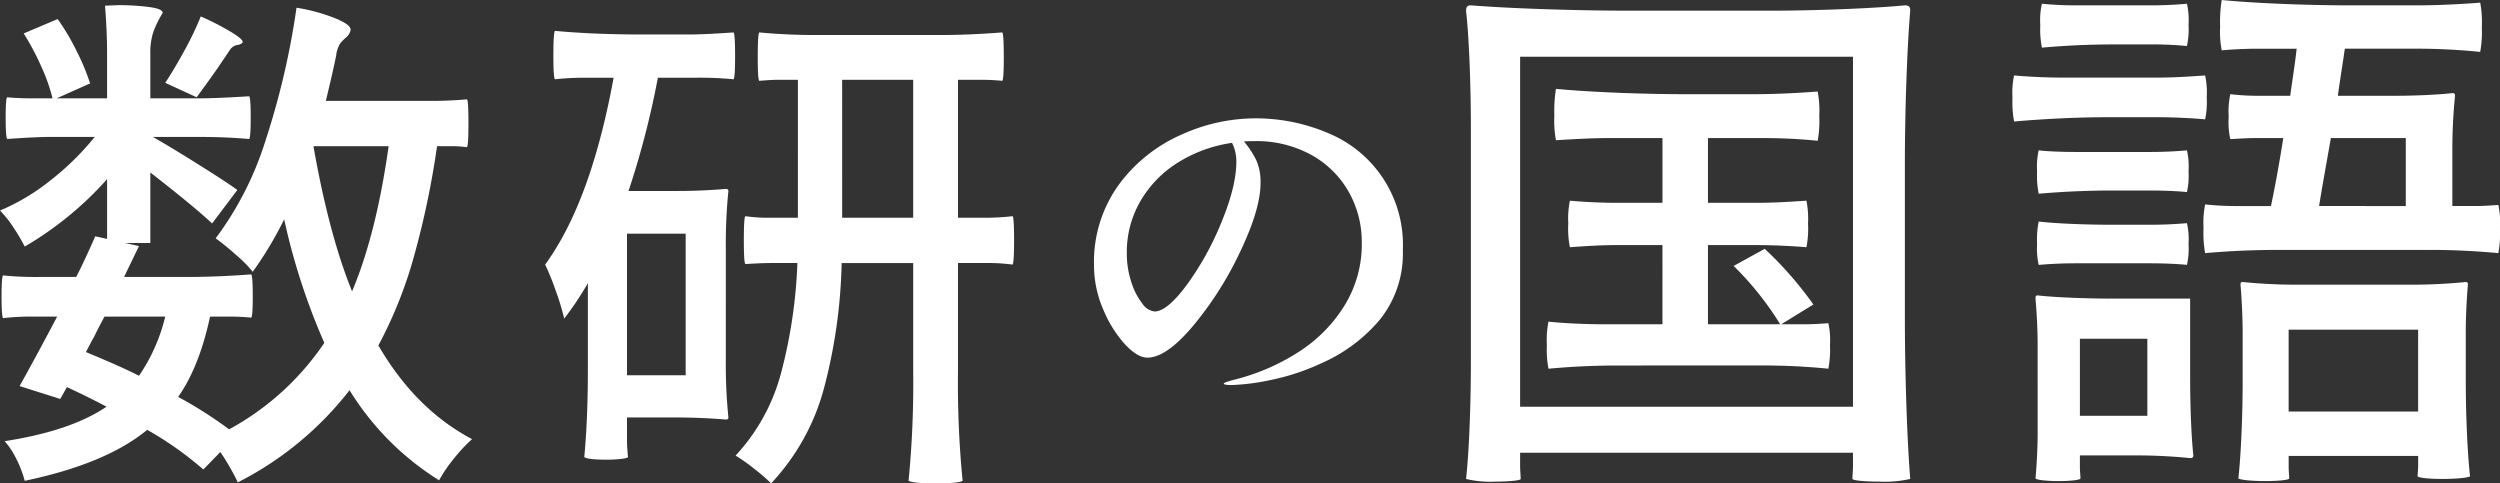 <svg xmlns="http://www.w3.org/2000/svg" xmlns:xlink="http://www.w3.org/1999/xlink" width="449.818" height="86.97" viewBox="0 0 449.818 86.97"><rect x="0" y="0" width="449.818" height="86.97" fill="#333333" stroke="none"/><defs><clipPath id="a"><rect width="186.033" height="86.659" fill="#fff"/></clipPath></defs><path d="M117.034,253.249q3.242,0,6.3-.28.278.1.277,4.355c0,2.72-.092,4.136-.277,4.261a18.832,18.832,0,0,0-2.687-.183h-2.685a155.462,155.462,0,0,1-4.214,20.048,77.665,77.665,0,0,1-6.344,15.8q6.67,11.486,16.858,16.856a28.017,28.017,0,0,0-3.241,3.472,24.717,24.717,0,0,0-2.687,3.937,49.9,49.9,0,0,1-16.116-16.21,59.52,59.52,0,0,1-20.1,16.581,43.042,43.042,0,0,0-3.148-5.464l-3.056,3.148a61.522,61.522,0,0,0-10.1-7.134q-7.413,6.117-22.044,9.17a19.255,19.255,0,0,0-1.482-3.89,13.955,13.955,0,0,0-2.128-3.239q11.944-1.853,18.336-6.208-3.886-2.037-7.131-3.519l-1.2,2.128-7.317-2.316q3.058-5.465,6.76-12.5H44.7a39.822,39.822,0,0,0-4.815.28c-.183-.188-.28-1.482-.28-3.89,0-2.473.1-3.74.28-3.8a58.9,58.9,0,0,0,6.575.277h6.577q1.392-2.685,3.427-7.314l2.13.465V267.328a60.979,60.979,0,0,1-14.819,12.13,33.5,33.5,0,0,0-1.992-3.38,19.83,19.83,0,0,0-2.455-3.1,38.191,38.191,0,0,0,9.123-5.464,48.442,48.442,0,0,0,7.921-7.782H48.5q-2.688,0-7.874.371-.278-.275-.28-3.8,0-3.611.28-3.7,2.033.187,4.073.183h4.078a32.358,32.358,0,0,0-1.992-5.647,46.6,46.6,0,0,0-3.195-6.025l6.11-2.591a42.056,42.056,0,0,1,3.476,5.882,40.155,40.155,0,0,1,2.361,5.7l-6.02,2.685h9.076v-8.153q0-3.7-.371-8.52l2.318-.092a43.435,43.435,0,0,1,5.555.327c1.668.216,2.5.568,2.5,1.064a19.986,19.986,0,0,0-1.665,3.382,11.989,11.989,0,0,0-.557,4.026v7.965h8.893q2.963,0,8.891-.371.278.282.277,3.8,0,3.611-.277,3.89-4.263-.37-8.613-.371H66.833q2.963,1.667,8.2,4.954t6.993,4.59l-4.538,6.018q-3.15-2.967-11.115-9.17v12.689H61.832l2.5.554-2.687,5.557H73.133q5.091,0,11.392-.46.278.275.277,3.984,0,3.611-.277,3.793c-1.236-.12-2.471-.183-3.707-.183h-3.7q-1.945,9.076-5.741,14.446a75.749,75.749,0,0,1,9.168,5.837,48.7,48.7,0,0,0,17.135-15.557,117.5,117.5,0,0,1-7.225-22.232A65.992,65.992,0,0,1,84.8,284a22.764,22.764,0,0,0-2.917-2.964,47.514,47.514,0,0,0-3.751-3.058,58.652,58.652,0,0,0,8.985-17.645,140.392,140.392,0,0,0,5.558-23.846,32.507,32.507,0,0,1,6.716,1.8q3.2,1.254,3.009,2.271a2.5,2.5,0,0,1-.834,1.3,7.167,7.167,0,0,0-1.066,1.109,5.441,5.441,0,0,0-.693,2.13q-.557,2.78-1.853,8.151ZM58.128,292.057c-.864,1.6-1.482,2.812-1.853,3.61q-.553.93-1.482,2.779,6.3,2.6,9.541,4.263a32.145,32.145,0,0,0,4.724-10.652ZM74.707,252.6l-5.649-2.6q1.758-2.681,3.566-6.018a53.982,53.982,0,0,0,2.823-5.929,47.368,47.368,0,0,1,5.419,2.781q2.452,1.48,2.086,1.945a1.518,1.518,0,0,1-.972.413,2.068,2.068,0,0,0-1.346.972L78.5,247.323q-1.67,2.407-3.8,5.28m21.025,8.8q2.776,15.834,6.946,26.118,4.351-10.281,6.577-26.118Z" transform="translate(-39.325 -235.097)" fill="#fff"/><path d="M113.59,297.364a94.068,94.068,0,0,0,.465,10.19c0,.247-.155.371-.465.371q-4.443-.37-8.891-.371H95.809v3.61a31.1,31.1,0,0,0,.186,3.519c-.063.124-.479.235-1.252.326a21.7,21.7,0,0,1-2.546.136c-2.285,0-3.643-.15-4.073-.463q.645-6.846.646-15.648V283.381a56.91,56.91,0,0,1-4.261,6.389,41.508,41.508,0,0,0-1.48-4.907,44.615,44.615,0,0,0-1.945-4.818q8.238-11.3,12.318-33.625H88.124a51.159,51.159,0,0,0-5.28.282q-.282-.278-.28-4.263,0-4.073.28-4.446,6.945.655,16.022.653h8.057q2.688,0,8.059-.371.278.275.277,4.261,0,3.89-.277,4.167a64.159,64.159,0,0,0-6.762-.282h-6.854A155.686,155.686,0,0,1,96.086,266.8h8.8q4.446,0,8.705-.371c.31,0,.465.124.465.371a94.067,94.067,0,0,0-.465,10.19Zm-17.781,2.591h10.558V274.488H95.809Zm56.59-61.217q4.908,0,10.929-.463.278.275.277,4.444,0,4.073-.277,4.263a39.789,39.789,0,0,0-3.981-.188h-3.984v24.823h4.907a42.193,42.193,0,0,0,4.909-.28q.278.1.277,4.353,0,4.077-.277,4.355a33.575,33.575,0,0,0-4.909-.28h-4.907V299.4a179.592,179.592,0,0,0,.834,19.543q-.652.462-4.818.465c-2.776,0-4.416-.157-4.909-.465a178.886,178.886,0,0,0,.836-19.543V279.766H134.43a95.192,95.192,0,0,1-3.148,22.416,40,40,0,0,1-9.541,17.227,34.866,34.866,0,0,0-3.056-2.638,32.861,32.861,0,0,0-3.335-2.363,34.959,34.959,0,0,0,8.245-15.1,89.623,89.623,0,0,0,2.873-19.543h-4.726q-1.667,0-4.63.188-.278-.187-.28-4.263,0-4.26.28-4.353a30.218,30.218,0,0,0,4.724.28h4.724V246.794H123.04q-1.2,0-3.427.188-.278-.187-.277-4.263,0-4.168.277-4.444a109.134,109.134,0,0,0,10.927.463Zm-17.875,32.88H147.3V246.794h-12.78Z" transform="translate(17.004 -232.439)" fill="#fff"/><path d="M165.27,247.358a21.7,21.7,0,0,1,13.422,21.006,18.981,18.981,0,0,1-4.085,12.48,28.748,28.748,0,0,1-10.5,7.876,41.028,41.028,0,0,1-9.337,3.079,39.766,39.766,0,0,1-6.871.876c-.954,0-1.428-.087-1.428-.258q0-.2,1.687-.651a38.612,38.612,0,0,0,11.9-5.121,26.352,26.352,0,0,0,8.233-8.426,21.04,21.04,0,0,0,3.016-11.089,18.364,18.364,0,0,0-2.4-9.3,17.346,17.346,0,0,0-6.777-6.612,20.39,20.39,0,0,0-10.082-2.431c-.864,0-1.513.023-1.945.066a16.638,16.638,0,0,1,2.236,3.4,9.722,9.722,0,0,1,.747,4.115q0,4.6-3.6,12.188a62.174,62.174,0,0,1-8.461,13.386q-4.862,5.81-8.3,5.8-1.815,0-4.085-2.464a21.64,21.64,0,0,1-3.89-6.288,19.782,19.782,0,0,1-1.621-7.782,23.64,23.64,0,0,1,4.538-14.685,27.885,27.885,0,0,1,11.216-8.914,32.284,32.284,0,0,1,12.966-2.917,33.239,33.239,0,0,1,13.422,2.661m-17.311,1.748a25.011,25.011,0,0,0-9.562,3.436,20.091,20.091,0,0,0-6.838,6.9,18.23,18.23,0,0,0-2.532,9.5,16.382,16.382,0,0,0,.813,5.217,12.076,12.076,0,0,0,1.978,3.859,3.105,3.105,0,0,0,2.2,1.426q2.269,0,5.835-4.832a52.61,52.61,0,0,0,6.225-11.279q2.657-6.448,2.659-10.859a7.44,7.44,0,0,0-.78-3.373" transform="translate(73.717 -223.396)" fill="#fff"/><g transform="translate(263.785 0)"><g clip-path="url(#a)"><path d="M.866,23.867C.866,16.838.578,7.98,0,2.78c0-.963.578-.963.866-.963,7.222.578,19.258.963,28.887.963H54.4c8.185,0,18.487-.385,24.553-.963.963,0,.963.578.963.963-.578,6.837-.963,18.3-.963,27.635V58.146c0,9.629.385,21.665.963,28.886a20.8,20.8,0,0,1-5.489.482c-2.5,0-4.814-.193-4.911-.482,0-.577.1-1.54.1-2.311V82.314H9.725v2.407c0,.771.1,1.733.1,2.311,0,.289-2.311.482-4.622.482A18.676,18.676,0,0,1,0,87.032c.578-5.2.866-13.865.866-20.991ZM9.725,74.034H69.617V11.061H9.725Zm17.621-7.415c-4.237,0-8.377.193-12.517.578a18.235,18.235,0,0,1-.289-4.237,17.1,17.1,0,0,1,.289-4.236c2.5.289,6.74.481,10.207.481h10.3V44.954H26.961c-2.889,0-5.584.193-8.281.385a17.1,17.1,0,0,1-.289-4.236,16.664,16.664,0,0,1,.289-4.141c2.022.193,5.392.385,8.281.385h8.377V25.7H25.709c-3.177,0-6.355.193-9.533.386a18.6,18.6,0,0,1-.289-4.429,25.067,25.067,0,0,1,.289-4.815c5.873.578,15.6.963,23.494.963H51.515c4.044,0,7.9-.193,11.747-.481a18.588,18.588,0,0,1,.289,4.429,19.177,19.177,0,0,1-.289,4.43A96.929,96.929,0,0,0,53.44,25.7H43.523V37.347h8.858c3.081,0,5.97-.192,8.859-.385a16.692,16.692,0,0,1,.289,4.141,17.132,17.132,0,0,1-.289,4.236c-2.215-.192-5.778-.385-8.859-.385H43.523V59.205h13a55.47,55.47,0,0,0-8.377-10.5l5.584-3.081a65.694,65.694,0,0,1,8.762,10.014l-5.777,3.563h4.236c1.541,0,2.889-.1,4.237-.193a14.251,14.251,0,0,1,.289,3.948,18.279,18.279,0,0,1-.289,4.237,119.715,119.715,0,0,0-12.614-.578Z" transform="translate(0 -0.855)" fill="#fff"/><path d="M211.727,13.962c2.985,0,5.778-.193,8.57-.385a14.723,14.723,0,0,1,.289,3.948,15.246,15.246,0,0,1-.289,3.948c-2.118-.193-5.585-.385-8.57-.385h-8.666c-5.777,0-11.458.289-17.139.77a19.9,19.9,0,0,1-.289-4.333,14.723,14.723,0,0,1,.289-3.948c2.118.192,5.584.385,8.569.385ZM190.159,61.817c0-2.7-.193-6.066-.385-8.088,0-.578.192-.578.385-.578,3.37.385,9.051.578,13.673.578H217.6V67.883c0,4.814.193,10.592.578,14.058,0,.481-.385.481-.578.481a97.5,97.5,0,0,0-9.918-.481h-9.918V84.06c0,.674.1,1.54.1,2.022,0,.289-1.925.481-3.948.481-1.925,0-3.948-.193-4.14-.481.192-2.022.385-5.393.385-8.088Zm20.221-34.472q3.322,0,6.644-.289a12.949,12.949,0,0,1,.289,3.756,13.435,13.435,0,0,1-.289,3.755c-1.637-.193-4.43-.289-6.644-.289h-6.74q-6.644,0-13.288.577a16.756,16.756,0,0,1-.289-4.044,12.92,12.92,0,0,1,.289-3.756c1.637.193,4.429.289,6.643.289ZM196.995,47.374q-3.321,0-6.643.289a13.407,13.407,0,0,1-.289-3.756,16.213,16.213,0,0,1,.289-4.044c3.274.386,8.858.578,13.288.578h6.74q3.322,0,6.644-.289a12.95,12.95,0,0,1,.289,3.755,13.437,13.437,0,0,1-.289,3.756c-1.637-.193-4.43-.289-6.644-.289ZM210.476.963c2.311,0,4.429-.1,6.548-.289a12.954,12.954,0,0,1,.289,3.756,14.342,14.342,0,0,1-.289,3.851,64.09,64.09,0,0,0-6.548-.289h-6.548q-6.5,0-13,.578a16.763,16.763,0,0,1-.289-4.044,13.322,13.322,0,0,1,.289-3.852,62.06,62.06,0,0,0,6.451.289ZM209.9,60.95H197.765V74.816H209.9Zm23.591-15.984c-4.526,0-8.859.193-13.192.578a20.265,20.265,0,0,1-.289-4.526,16.554,16.554,0,0,1,.289-4.236,52.075,52.075,0,0,0,5.874.289h5.97c.77-3.659,1.54-7.9,2.214-12.229h-4.814c-1.637,0-3.178.1-4.718.193a14.645,14.645,0,0,1-.289-4.044,15.159,15.159,0,0,1,.289-4.044,43.286,43.286,0,0,0,5.392.289h5.392c.386-2.889.867-5.777,1.156-8.473h-6.74c-2.311,0-4.526.1-6.74.289a17.14,17.14,0,0,1-.289-4.237A25.1,25.1,0,0,1,223.282,0c5.778.578,15.406.963,23.206.963h11.651c3.948,0,7.8-.193,11.65-.481a18.582,18.582,0,0,1,.289,4.429,19.767,19.767,0,0,1-.289,4.429,112.653,112.653,0,0,0-12.132-.578H245.428c-.385,2.793-.866,5.585-1.251,8.473h10.3c3.563,0,7.8-.192,10.3-.481.482,0,.482.289.482.481a97.51,97.51,0,0,0-.482,9.918v9.918h4.141c1.444,0,2.793-.1,4.141-.193a15.58,15.58,0,0,1,.289,4.141,20.256,20.256,0,0,1-.289,4.526,131.691,131.691,0,0,0-13.192-.578Zm23.687,6.259a99.707,99.707,0,0,0,10.014-.481c.385,0,.385.289.385.481-.192,2.118-.385,5.585-.385,8.57v8.666c0,5.873.289,13,.77,17.235-.385.289-2.7.481-5.007.481-2.214,0-4.333-.193-4.429-.481,0-.385.1-1.156.1-1.829v-1.83h-23.3V84.06c0,.674.1,1.54.1,2.022,0,.289-2.118.481-4.333.481-2.118,0-4.43-.193-4.815-.481.481-4.333.771-11.555.771-17.429V59.891c0-2.889-.193-6.547-.386-8.666,0-.481.193-.481.386-.481a99.706,99.706,0,0,0,10.014.481Zm1.444,8.088h-23.3V74.046h23.3ZM256.4,37.071V24.842h-13.48c-.77,4.429-1.541,8.57-2.118,12.229Z" transform="translate(-87.319)" fill="#fff"/></g></g></svg>